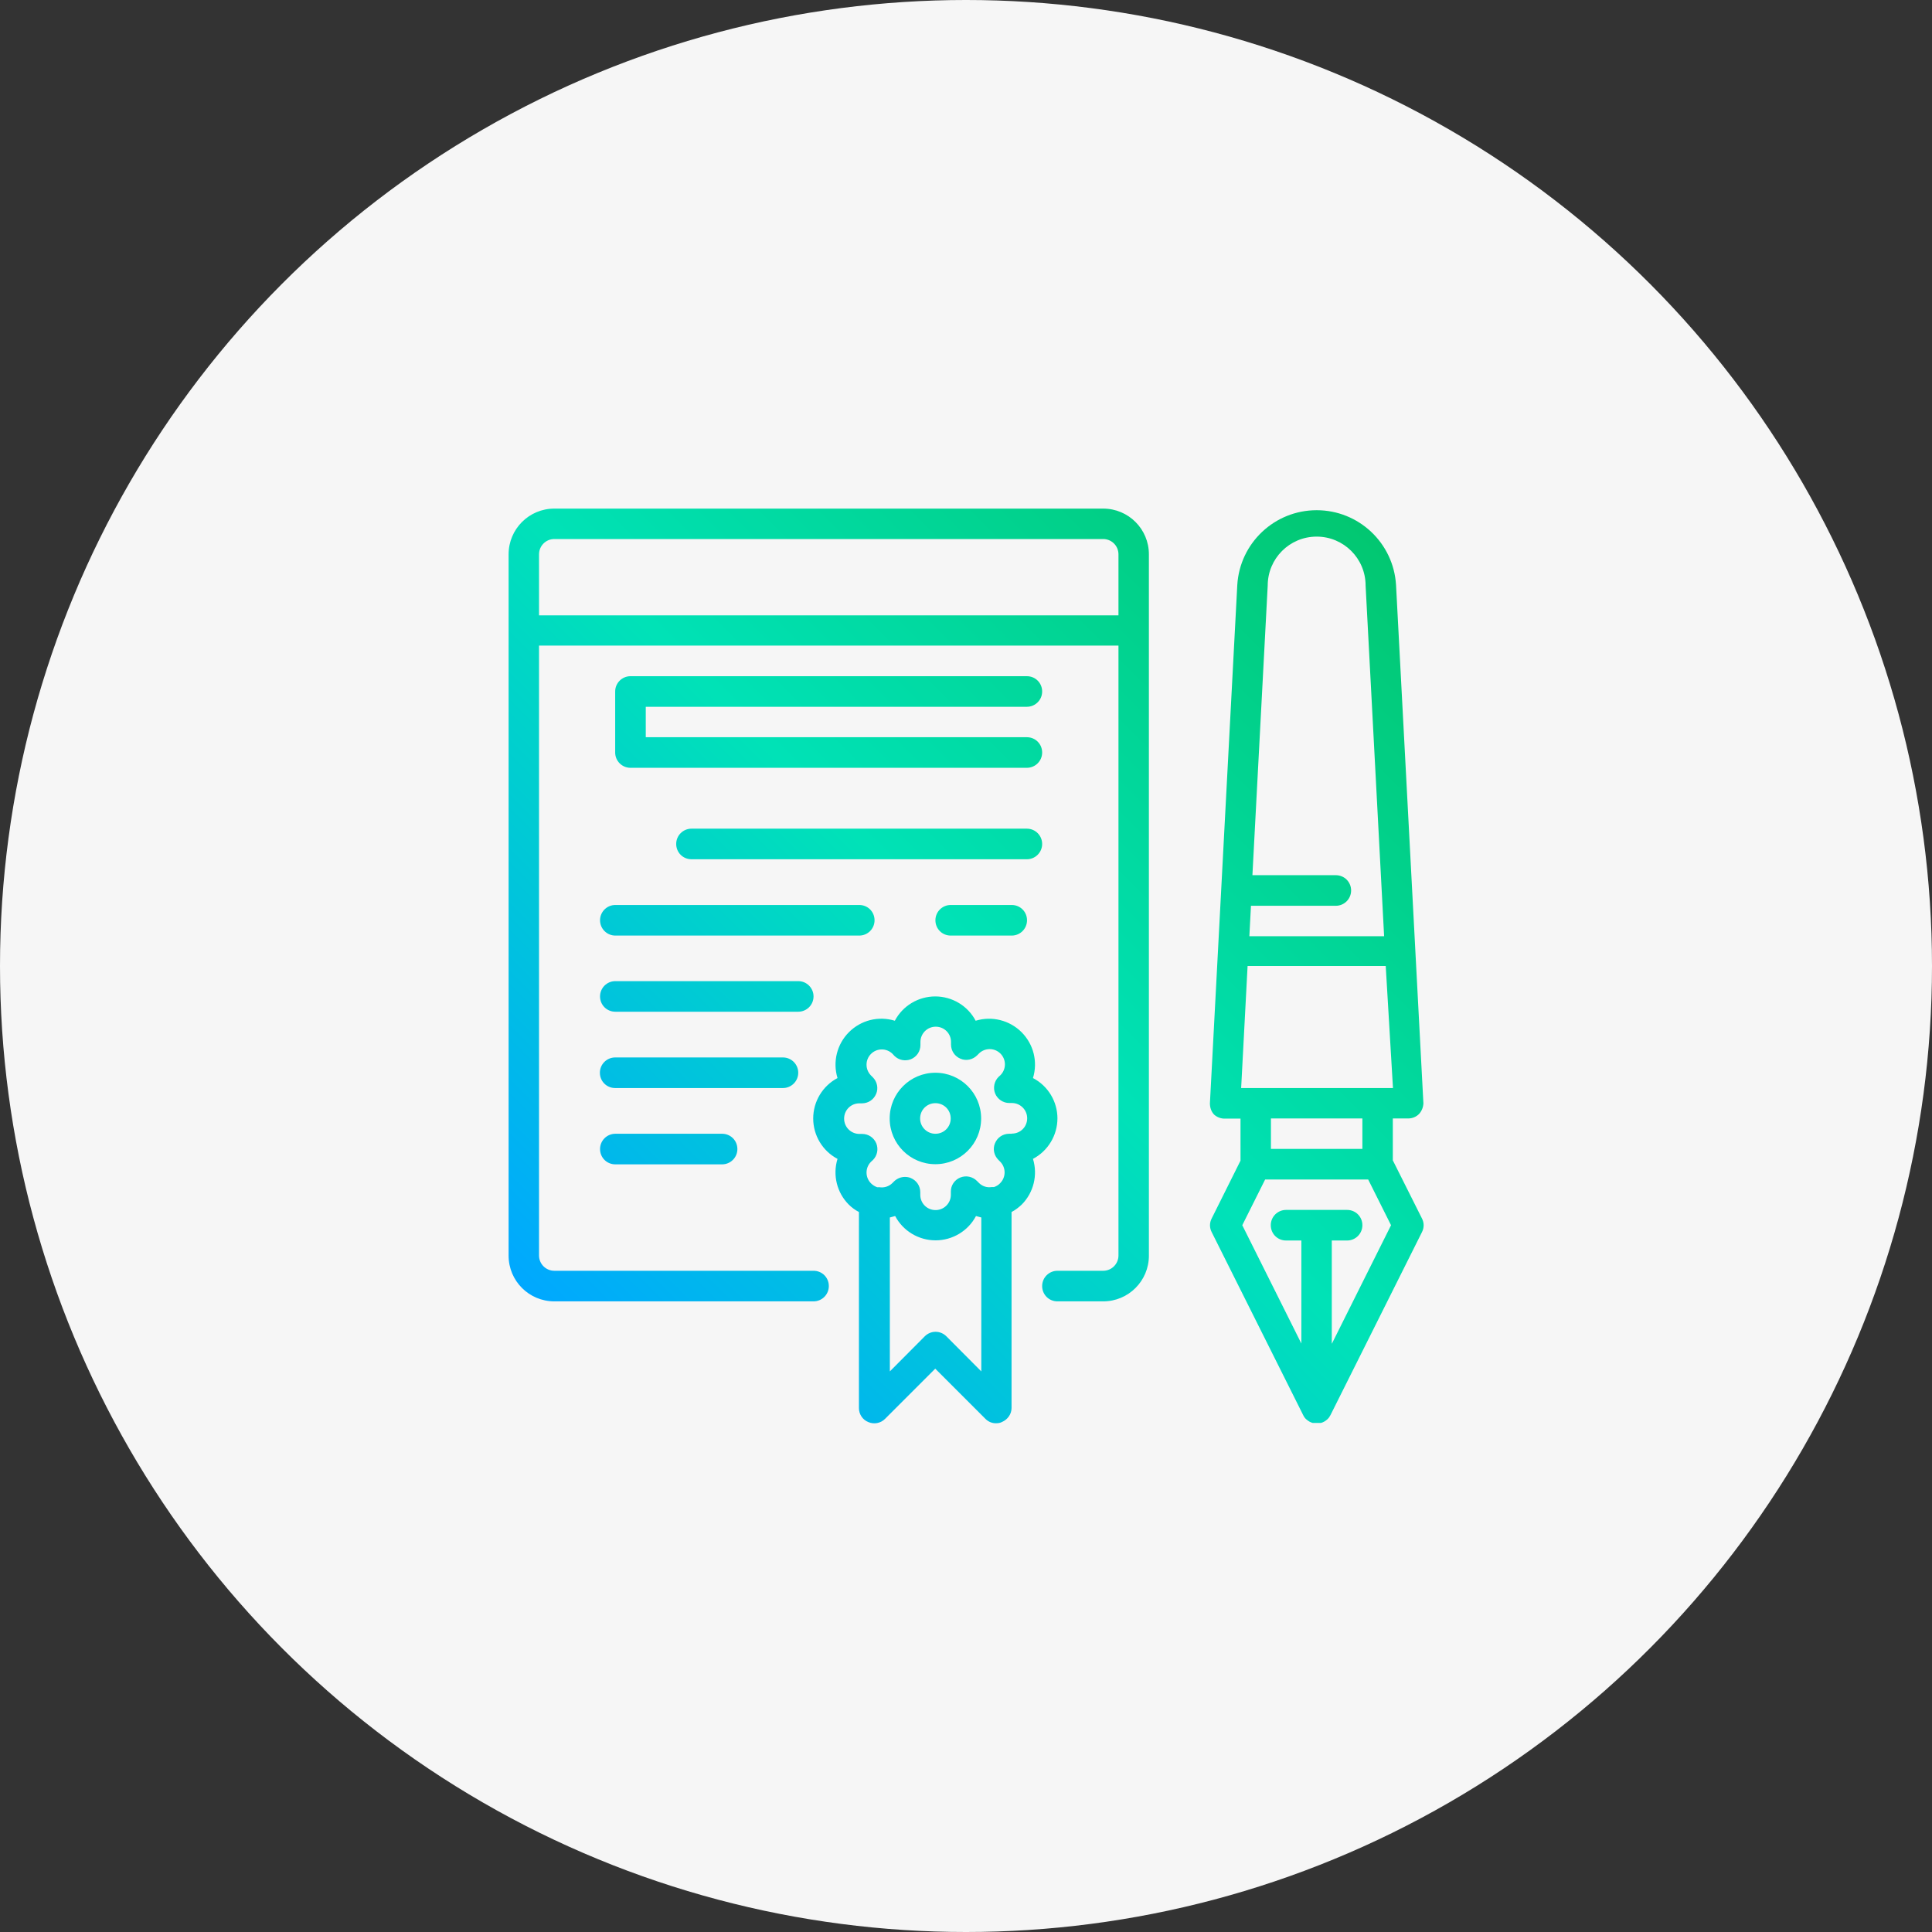 <?xml version="1.0" encoding="UTF-8"?><svg id="_レイヤー_2" xmlns="http://www.w3.org/2000/svg" xmlns:xlink="http://www.w3.org/1999/xlink" viewBox="0 0 120 120"><rect x="0" y="0" width="120" height="120" fill="#333333" stroke="none"/><defs><style>.cls-1{fill:#f6f6f6;}.cls-2{fill:url(#_名称未設定グラデーション_13);}</style><linearGradient id="_名称未設定グラデーション_13" x1="35.07" y1="82.65" x2="84.93" y2="32.79" gradientUnits="userSpaceOnUse"><stop offset="0" stop-color="#00a8ff"/><stop offset=".49" stop-color="#00e2b7"/><stop offset="1" stop-color="#02c771"/></linearGradient></defs><g id="_レイヤー_1-2"><circle class="cls-1" cx="60" cy="60" r="60"/><path class="cls-2" d="M86.51,72.08v-2.61h.95c.26,0,.51-.1.69-.29.16-.18.25-.41.26-.65l-1.7-32.2c-.16-2.61-2.32-4.64-4.93-4.64s-4.77,2.03-4.93,4.64l-1.7,32.2c0,.26.08.51.26.7.19.17.44.26.69.25h.95v2.61l-1.79,3.59c-.14.27-.14.58,0,.85l5.68,11.36c.05.1.11.2.2.27.11.1.24.18.39.22h.52c.15-.04.28-.12.39-.22.09-.08.15-.17.2-.27l5.68-11.36c.14-.27.14-.58,0-.85l-1.8-3.59ZM77.09,67.58l.4-7.58h8.58l.45,7.58h-9.42ZM78.74,36.37c0-1.68,1.36-3.04,3.04-3.04s3.04,1.36,3.04,3.04l1.15,21.78h-8.37l.1-1.89h5.27c.52,0,.95-.42.95-.95s-.42-.95-.95-.95h-5.18l.95-17.99ZM84.62,69.47v1.89h-5.68v-1.89h5.68ZM82.72,83.45v-6.4h.95c.52,0,.95-.42.95-.95s-.42-.95-.95-.95h-3.79c-.52,0-.95.42-.95.95s.42.95.95.95h.95v6.4l-3.67-7.35,1.42-2.84h6.4l1.42,2.84-3.67,7.35ZM63.78,43.9c.52,0,.95-.42.95-.95s-.42-.95-.95-.95h-24.62c-.52,0-.95.42-.95.95v3.79c0,.52.42.95.95.95h24.62c.52,0,.95-.42.95-.95s-.42-.95-.95-.95h-23.67v-1.89h23.67ZM64.73,52.42c0-.52-.42-.95-.95-.95h-20.83c-.52,0-.95.42-.95.95s.42.95.95.95h20.83c.52,0,.95-.42.95-.95ZM37.27,57.16c0,.52.42.95.95.95h15.15c.52,0,.95-.42.95-.95s-.42-.95-.95-.95h-15.15c-.52,0-.95.42-.95.95ZM59.05,56.21c-.52,0-.95.42-.95.95s.42.95.95.95h3.79c.52,0,.95-.42.95-.95s-.42-.95-.95-.95h-3.79ZM50.53,61.89c0-.52-.42-.95-.95-.95h-11.36c-.52,0-.95.42-.95.95s.42.95.95.95h11.36c.52,0,.95-.42.95-.95ZM49.58,66.63c0-.52-.42-.95-.95-.95h-10.42c-.52,0-.95.42-.95.95s.42.95.95.95h10.42c.52,0,.95-.42.95-.95ZM38.22,70.42c-.52,0-.95.42-.95.95s.42.95.95.95h6.63c.52,0,.95-.42.95-.95s-.42-.95-.95-.95h-6.63ZM68.52,31.59h-34.09c-1.57,0-2.84,1.27-2.84,2.84v43.56c0,1.57,1.27,2.84,2.84,2.84h16.1c.52,0,.95-.42.95-.95s-.42-.95-.95-.95h-16.1c-.52,0-.95-.42-.95-.95v-37.88h35.99v37.88c0,.52-.42.95-.95.95h-2.84c-.52,0-.95.42-.95.95s.42.95.95.95h2.84c1.57,0,2.84-1.27,2.84-2.84v-43.56c0-1.57-1.27-2.84-2.84-2.84ZM33.48,38.22v-3.79c0-.52.42-.95.95-.95h34.09c.52,0,.95.42.95.95v3.79h-35.99ZM58.1,66.63c-1.57,0-2.84,1.27-2.84,2.84s1.27,2.84,2.84,2.84,2.84-1.27,2.84-2.84-1.27-2.84-2.84-2.84ZM58.1,70.42c-.52,0-.95-.42-.95-.95s.42-.95.95-.95.95.42.95.95-.42.95-.95.95ZM65.68,69.47c0-1.05-.58-2.02-1.52-2.51.31-1.01.04-2.1-.71-2.85-.74-.74-1.84-1.02-2.85-.71-.49-.93-1.46-1.51-2.51-1.51s-2.02.58-2.51,1.51c-1.01-.31-2.1-.04-2.85.71-.74.74-1.02,1.84-.71,2.85-.93.49-1.51,1.46-1.51,2.51s.58,2.02,1.51,2.51c-.31,1-.04,2.1.7,2.84.18.18.4.34.63.46v12.18c0,.38.23.73.59.87.35.15.76.07,1.03-.2l3.12-3.12,3.12,3.12c.18.18.42.28.67.27.12,0,.25-.02.36-.08.35-.15.59-.49.59-.87v-12.17c.23-.12.44-.28.63-.46.74-.74,1.01-1.84.7-2.84.93-.49,1.52-1.46,1.52-2.52ZM58.78,83c-.18-.18-.42-.28-.67-.28s-.49.1-.67.28l-2.17,2.18v-9.56l.33-.09c.49.93,1.46,1.51,2.51,1.51s2.02-.58,2.51-1.51l.33.09v9.56l-2.17-2.18ZM62.84,70.42h-.16c-.39,0-.73.23-.88.59-.15.35-.06.76.21,1.03l.11.11c.37.37.37.97,0,1.34-.1.11-.23.19-.38.24h-.14c-.3.05-.6-.05-.81-.27l-.11-.11c-.27-.27-.68-.36-1.04-.21-.36.15-.59.5-.58.88v.19c0,.52-.42.95-.95.95s-.95-.42-.95-.95v-.16c0-.39-.23-.73-.59-.88-.11-.05-.24-.07-.36-.07-.25,0-.49.1-.67.27l-.11.11c-.21.21-.52.31-.81.26h-.14c-.14-.05-.27-.13-.38-.24-.37-.37-.37-.97,0-1.34l.12-.11c.27-.27.35-.68.21-1.03-.15-.36-.49-.59-.88-.59h-.17c-.52,0-.95-.42-.95-.95s.42-.95.95-.95h.16c.39,0,.73-.23.88-.59.15-.35.06-.76-.21-1.03l-.11-.11c-.37-.37-.37-.97,0-1.34.37-.37.97-.37,1.34,0l.11.12c.27.27.68.35,1.03.21.36-.15.59-.49.59-.88v-.19c0-.52.42-.95.95-.95s.95.42.95.95v.16c0,.39.23.73.59.88.35.15.76.06,1.03-.21l.11-.11c.37-.37.97-.37,1.34,0,.37.37.37.97,0,1.34l-.12.11c-.27.27-.35.68-.21,1.03.15.36.5.59.88.59h.16c.52,0,.95.42.95.95s-.42.95-.95.95Z"/></g></svg>